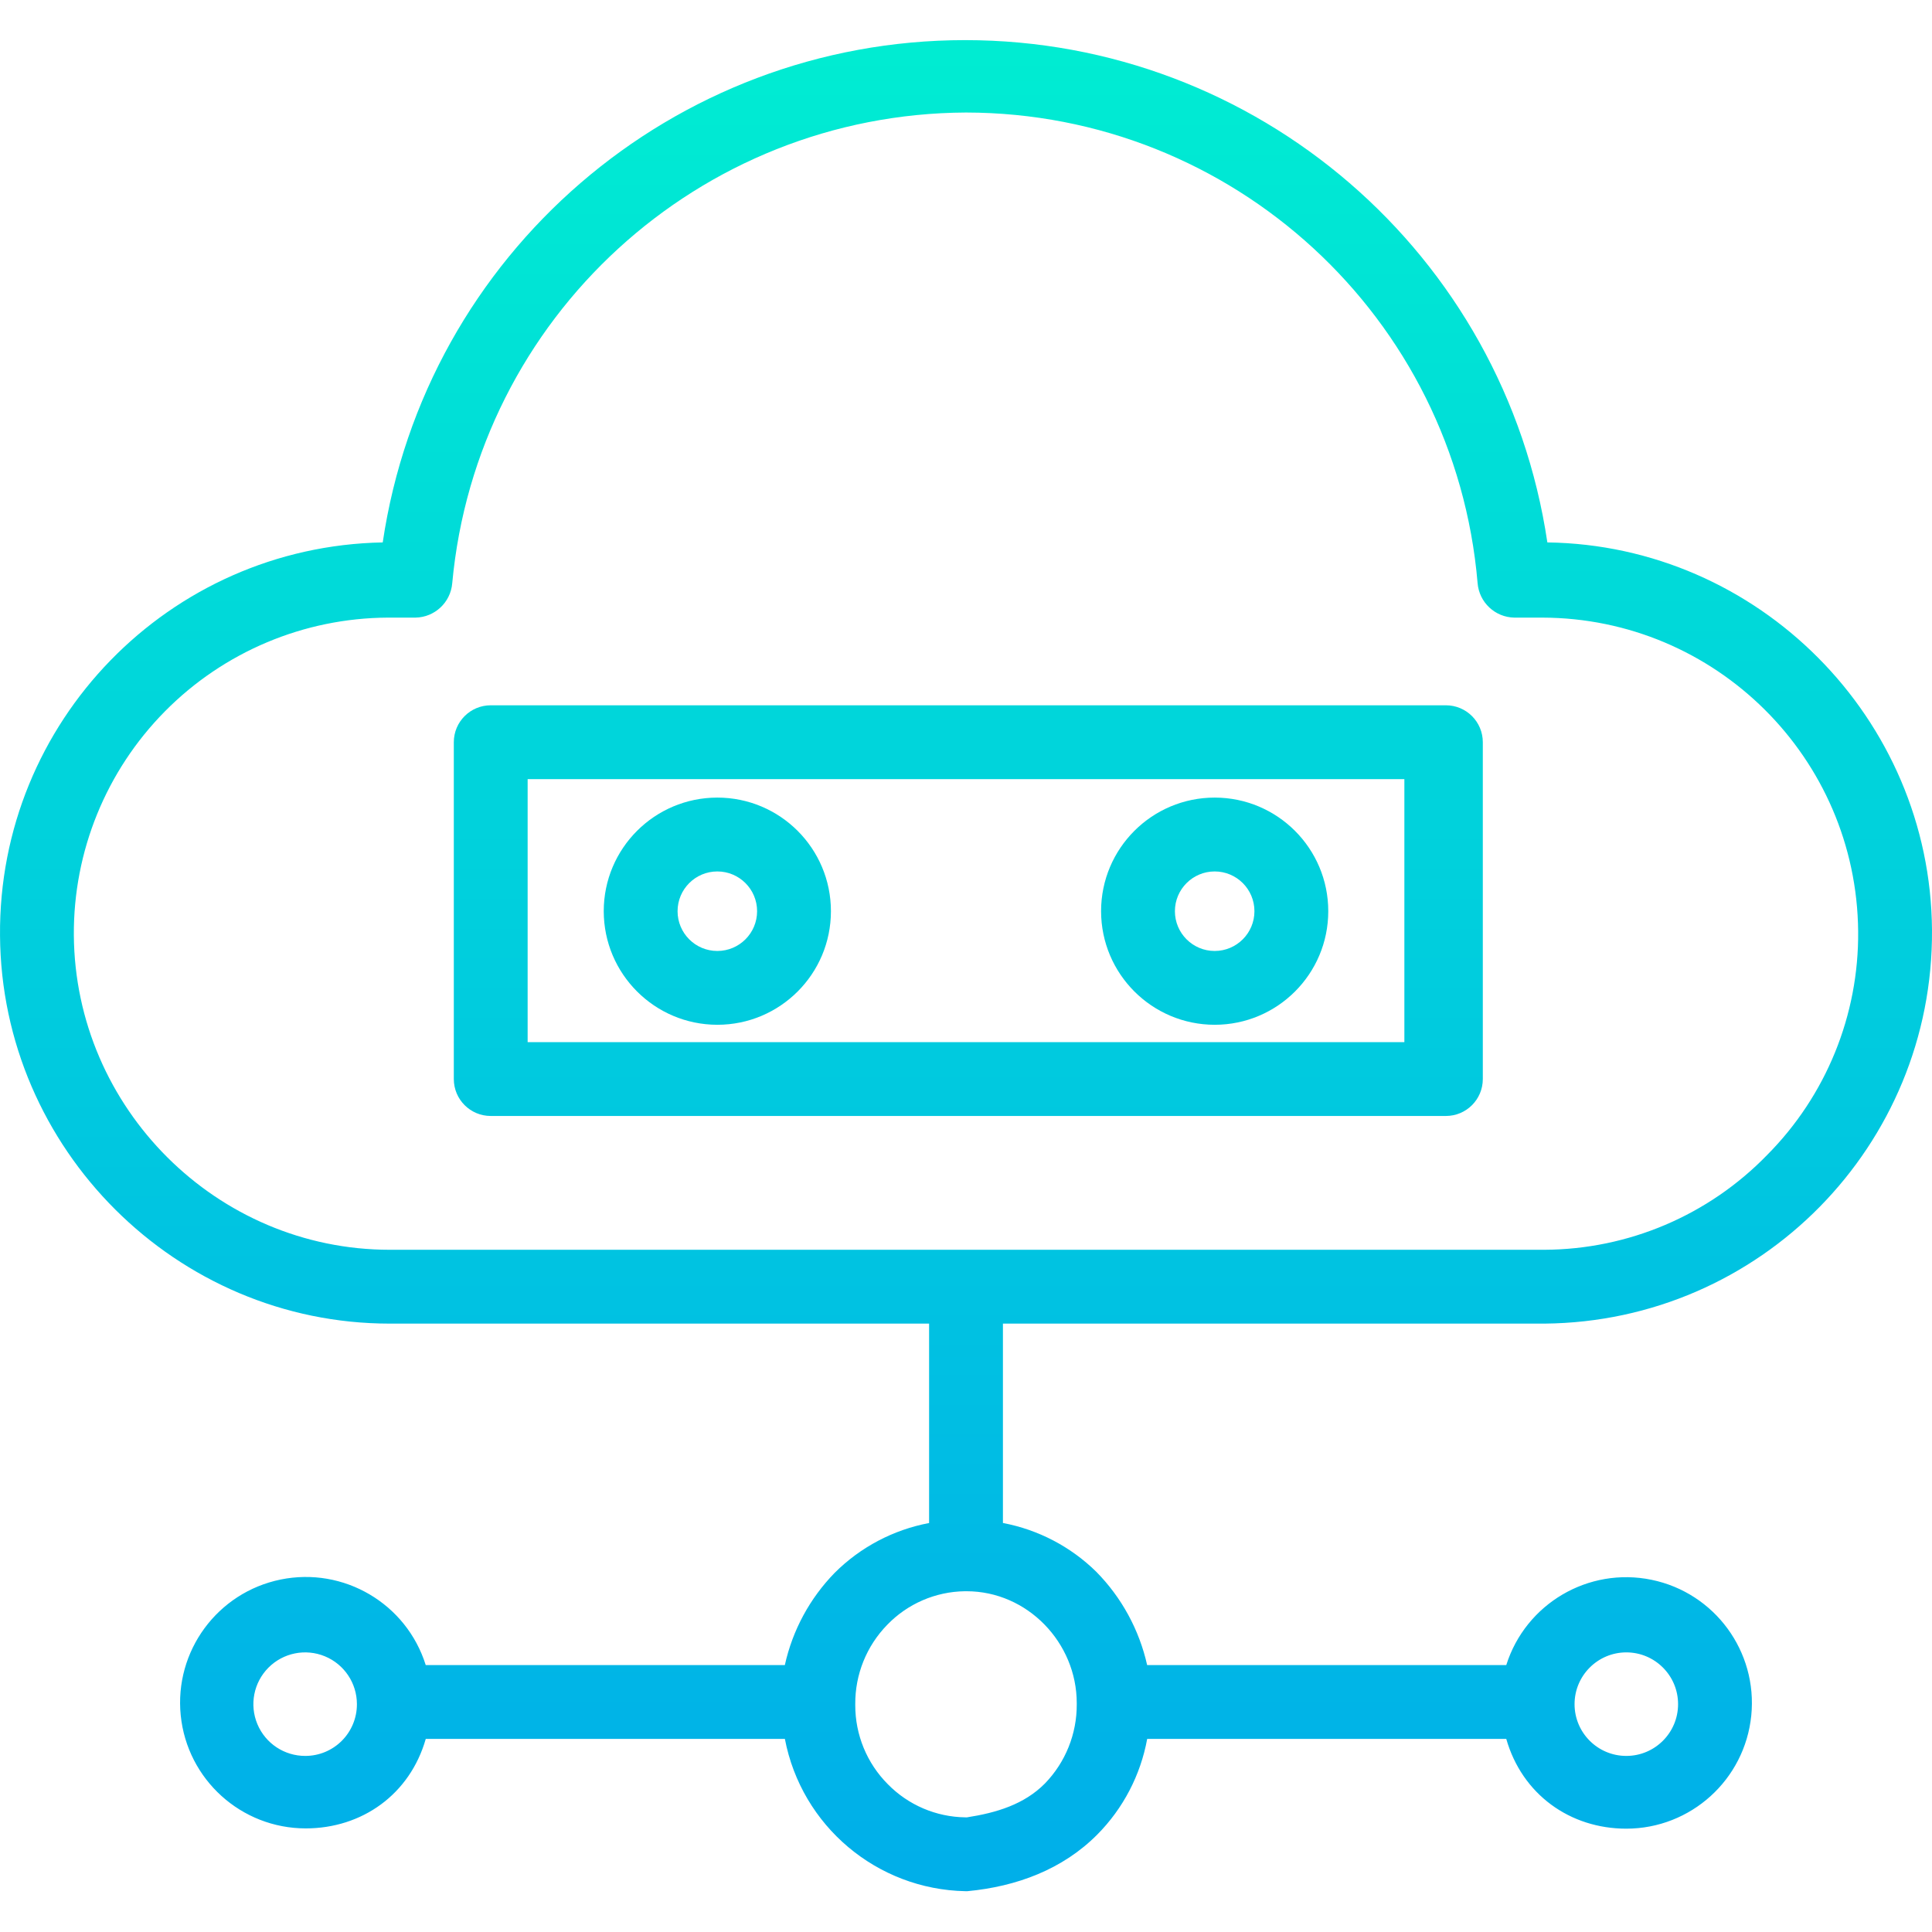 <svg height="418pt" viewBox="0 -8 418.694 418" width="418pt" xmlns="http://www.w3.org/2000/svg" xmlns:xlink="http://www.w3.org/1999/xlink"><linearGradient id="a"><stop offset="0" stop-color="#00efd1"/><stop offset="1" stop-color="#00acea"/></linearGradient><linearGradient id="b" gradientUnits="userSpaceOnUse" x1="209.347" x2="209.347" xlink:href="#a" y1="-16.729" y2="415.408"/><linearGradient id="c" gradientUnits="userSpaceOnUse" x1="209.847" x2="209.847" xlink:href="#a" y1="-16.729" y2="415.408"/><linearGradient id="d" gradientUnits="userSpaceOnUse" x1="155.455" x2="155.455" xlink:href="#a" y1="-16.729" y2="415.408"/><linearGradient id="e" gradientUnits="userSpaceOnUse" x1="263.239" x2="263.239" xlink:href="#a" y1="-16.729" y2="415.408"/><path d="m335.336 109.203c-9.277-62.543-62.969-108.855-126.195-108.855-63.23 0-116.918 46.312-126.199 108.855-46.332.867-83.328 38.883-82.937 85.219.316 46.254 38.203 84.078 84.461 84.078h116.883v43.215c-7.75 1.461-14.879 5.223-20.461 10.793-5.395 5.527-9.137 12.453-10.801 19.992h-77.824c-4.18-13.332-17.777-21.34-31.465-18.535-13.691 2.809-23.039 15.523-21.633 29.43 1.406 13.902 13.105 24.488 27.082 24.5 12.227 0 22.594-7.395 26.02-19.395h77.828c3.609 18.859 19.922 32.621 39.121 33h.43c10.656-1 20.66-4.719 28.164-12.285 5.605-5.656 9.371-12.879 10.801-20.715h77.82c3.426 12 13.793 19.453 26.02 19.453 13.969-.016 25.664-10.598 27.074-24.496 1.41-13.898-7.922-26.613-21.602-29.438-13.684-2.824-27.285 5.16-31.492 18.48h-77.828c-1.711-7.637-5.531-14.645-11.027-20.223-5.547-5.449-12.586-9.125-20.227-10.57v-43.207h117.398c46.707-.438 84.254-38.59 83.945-85.297-.316-45.879-37.602-83.367-83.355-84zm-269.148 262.984c-4.543.023-8.648-2.691-10.406-6.883-1.754-4.188-.812-9.02 2.391-12.242s8.031-4.195 12.23-2.465c4.199 1.73 6.941 5.82 6.945 10.363v.02c.008 2.965-1.164 5.812-3.258 7.914-2.094 2.105-4.934 3.289-7.902 3.293zm286.258-22.438c6.195 0 11.219 5.023 11.219 11.219s-5.023 11.219-11.219 11.219c-6.195 0-11.215-5.023-11.215-11.219.004-6.191 5.023-11.211 11.215-11.219zm-119.098 11v.25c.039 6.41-2.445 12.582-6.914 17.18-4.5 4.531-10.473 6.32-16.867 7.32h-.352c-6.336-.078-12.379-2.66-16.812-7.184-4.531-4.547-7.066-10.711-7.055-17.129v-.25c-.039-6.402 2.445-12.562 6.914-17.148 4.41-4.578 10.469-7.203 16.824-7.289h.391c13.133 0 23.871 11.102 23.871 24.254zm149.605-118.781c-12.672 13.055-30.07 20.457-48.262 20.531h-250.219c-37.5 0-68.211-30.688-68.469-68.184-.117-18.145 6.98-35.594 19.738-48.5 12.754-12.906 30.113-20.215 48.262-20.316h6.035c4.164-.07 7.605-3.277 7.965-7.426 5.297-57.613 53.488-101.777 111.344-102.035 57.82.078 105.977 44.371 110.871 101.984.336 4.176 3.785 7.41 7.973 7.477h6.035c37.582.082 68.109 30.383 68.465 67.969.172 18.156-6.938 35.625-19.738 48.5zm0 0" fill="url(#b)"/><path d="m321.348 152.5c0-4.418-3.582-8-8-8h-207c-4.418 0-8 3.582-8 8v73c0 4.422 3.582 8 8 8h207c4.418 0 8-3.578 8-8zm-17 65h-190v-57h190zm0 0" fill="url(#c)"/><path d="m209.348 213.738c13.594 0 24.617-11.02 24.617-24.617 0-13.594-11.023-24.617-24.617-24.617-13.598.004-24.617 11.023-24.617 24.621.016 13.586 11.027 24.602 24.617 24.613zm0-33.23c4.758 0 8.617 3.855 8.617 8.617 0 4.758-3.859 8.617-8.617 8.617-4.758 0-8.617-3.859-8.617-8.617.004-4.758 3.859-8.613 8.617-8.617zm0 0" fill="url(#b)"/><path d="m155.453 213.738c13.598.004 24.621-11.02 24.621-24.613 0-13.598-11.023-24.621-24.617-24.621-13.598.004-24.617 11.023-24.617 24.621.016 13.586 11.027 24.598 24.613 24.613zm0-33.23c4.762 0 8.621 3.855 8.621 8.617 0 4.758-3.859 8.617-8.617 8.617-4.762 0-8.617-3.859-8.617-8.617.004-4.758 3.859-8.613 8.613-8.617zm0 0" fill="url(#d)"/><path d="m263.238 213.738c13.598 0 24.617-11.02 24.617-24.617 0-13.594-11.02-24.617-24.617-24.617-13.598.004-24.617 11.023-24.617 24.621.016 13.586 11.027 24.602 24.617 24.613zm0-33.23c4.758 0 8.617 3.855 8.617 8.617 0 4.758-3.859 8.617-8.617 8.617-4.758 0-8.617-3.859-8.617-8.617.004-4.758 3.859-8.613 8.617-8.617zm0 0" fill="url(#e)"/></svg>
